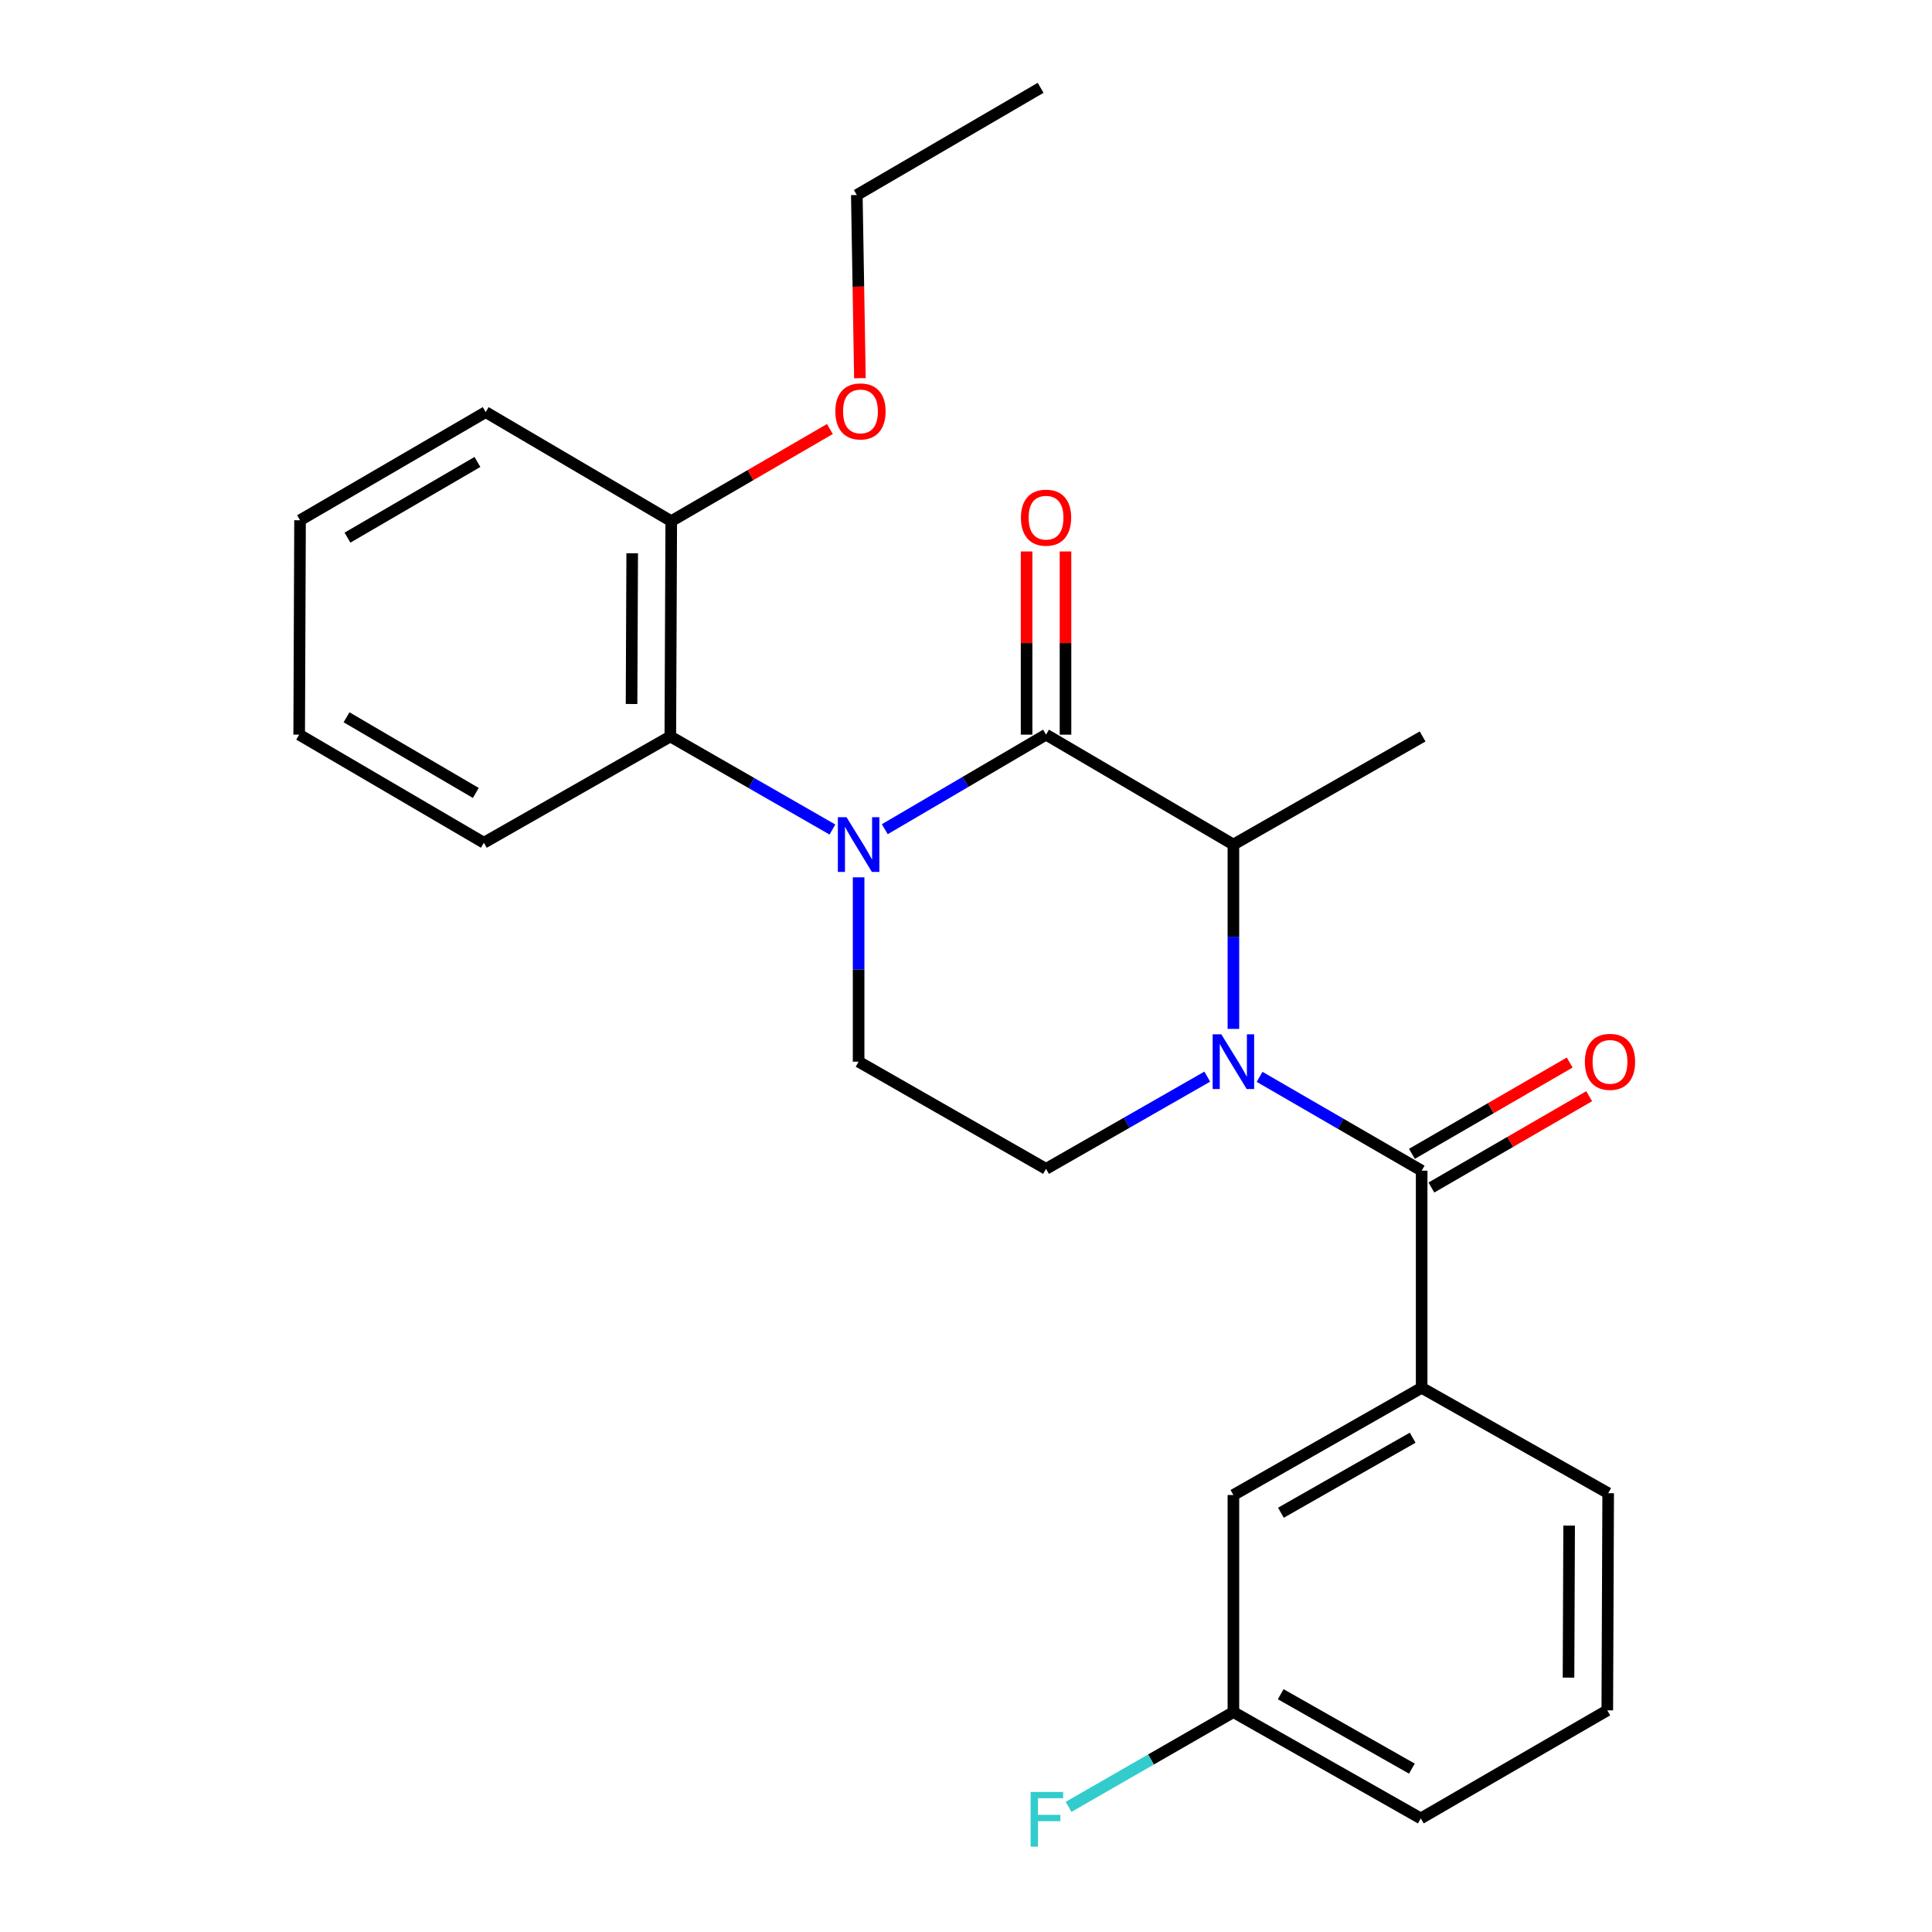 <?xml version='1.0' encoding='iso-8859-1'?>
<svg version='1.1' baseProfile='full'
              xmlns='http://www.w3.org/2000/svg'
                      xmlns:rdkit='http://www.rdkit.org/xml'
                      xmlns:xlink='http://www.w3.org/1999/xlink'
                  xml:space='preserve'
width='1000px' height='1000px' viewBox='0 0 1000 1000'>
<!-- END OF HEADER -->
<rect style='opacity:1.0;fill:#FFFFFF;stroke:none' width='1000' height='1000' x='0' y='0'> </rect>
<path class='bond-1' d='M 457.968,429.196 L 499.699,404.723' style='fill:none;fill-rule:evenodd;stroke:#0000FF;stroke-width:6px;stroke-linecap:butt;stroke-linejoin:miter;stroke-opacity:1' />
<path class='bond-1' d='M 499.699,404.723 L 541.429,380.251' style='fill:none;fill-rule:evenodd;stroke:#000000;stroke-width:6px;stroke-linecap:butt;stroke-linejoin:miter;stroke-opacity:1' />
<path class='bond-4' d='M 430.867,429.364 L 388.911,405.277' style='fill:none;fill-rule:evenodd;stroke:#0000FF;stroke-width:6px;stroke-linecap:butt;stroke-linejoin:miter;stroke-opacity:1' />
<path class='bond-4' d='M 388.911,405.277 L 346.956,381.19' style='fill:none;fill-rule:evenodd;stroke:#000000;stroke-width:6px;stroke-linecap:butt;stroke-linejoin:miter;stroke-opacity:1' />
<path class='bond-5' d='M 444.416,454.112 L 444.416,501.82' style='fill:none;fill-rule:evenodd;stroke:#0000FF;stroke-width:6px;stroke-linecap:butt;stroke-linejoin:miter;stroke-opacity:1' />
<path class='bond-5' d='M 444.416,501.82 L 444.416,549.528' style='fill:none;fill-rule:evenodd;stroke:#000000;stroke-width:6px;stroke-linecap:butt;stroke-linejoin:miter;stroke-opacity:1' />
<path class='bond-0' d='M 638.409,532.559 L 638.409,484.851' style='fill:none;fill-rule:evenodd;stroke:#0000FF;stroke-width:6px;stroke-linecap:butt;stroke-linejoin:miter;stroke-opacity:1' />
<path class='bond-0' d='M 638.409,484.851 L 638.409,437.143' style='fill:none;fill-rule:evenodd;stroke:#000000;stroke-width:6px;stroke-linecap:butt;stroke-linejoin:miter;stroke-opacity:1' />
<path class='bond-2' d='M 651.964,557.376 L 693.905,581.658' style='fill:none;fill-rule:evenodd;stroke:#0000FF;stroke-width:6px;stroke-linecap:butt;stroke-linejoin:miter;stroke-opacity:1' />
<path class='bond-2' d='M 693.905,581.658 L 735.847,605.939' style='fill:none;fill-rule:evenodd;stroke:#000000;stroke-width:6px;stroke-linecap:butt;stroke-linejoin:miter;stroke-opacity:1' />
<path class='bond-25' d='M 624.876,557.269 L 583.153,581.134' style='fill:none;fill-rule:evenodd;stroke:#0000FF;stroke-width:6px;stroke-linecap:butt;stroke-linejoin:miter;stroke-opacity:1' />
<path class='bond-25' d='M 583.153,581.134 L 541.429,605' style='fill:none;fill-rule:evenodd;stroke:#000000;stroke-width:6px;stroke-linecap:butt;stroke-linejoin:miter;stroke-opacity:1' />
<path class='bond-3' d='M 541.429,380.251 L 638.409,437.143' style='fill:none;fill-rule:evenodd;stroke:#000000;stroke-width:6px;stroke-linecap:butt;stroke-linejoin:miter;stroke-opacity:1' />
<path class='bond-8' d='M 551.499,380.251 L 551.499,332.843' style='fill:none;fill-rule:evenodd;stroke:#000000;stroke-width:6px;stroke-linecap:butt;stroke-linejoin:miter;stroke-opacity:1' />
<path class='bond-8' d='M 551.499,332.843 L 551.499,285.435' style='fill:none;fill-rule:evenodd;stroke:#FF0000;stroke-width:6px;stroke-linecap:butt;stroke-linejoin:miter;stroke-opacity:1' />
<path class='bond-8' d='M 531.36,380.251 L 531.36,332.843' style='fill:none;fill-rule:evenodd;stroke:#000000;stroke-width:6px;stroke-linecap:butt;stroke-linejoin:miter;stroke-opacity:1' />
<path class='bond-8' d='M 531.36,332.843 L 531.36,285.435' style='fill:none;fill-rule:evenodd;stroke:#FF0000;stroke-width:6px;stroke-linecap:butt;stroke-linejoin:miter;stroke-opacity:1' />
<path class='bond-7' d='M 735.847,605.939 L 735.847,718.325' style='fill:none;fill-rule:evenodd;stroke:#000000;stroke-width:6px;stroke-linecap:butt;stroke-linejoin:miter;stroke-opacity:1' />
<path class='bond-9' d='M 740.89,614.655 L 781.724,591.025' style='fill:none;fill-rule:evenodd;stroke:#000000;stroke-width:6px;stroke-linecap:butt;stroke-linejoin:miter;stroke-opacity:1' />
<path class='bond-9' d='M 781.724,591.025 L 822.558,567.396' style='fill:none;fill-rule:evenodd;stroke:#FF0000;stroke-width:6px;stroke-linecap:butt;stroke-linejoin:miter;stroke-opacity:1' />
<path class='bond-9' d='M 730.804,597.224 L 771.637,573.595' style='fill:none;fill-rule:evenodd;stroke:#000000;stroke-width:6px;stroke-linecap:butt;stroke-linejoin:miter;stroke-opacity:1' />
<path class='bond-9' d='M 771.637,573.595 L 812.471,549.965' style='fill:none;fill-rule:evenodd;stroke:#FF0000;stroke-width:6px;stroke-linecap:butt;stroke-linejoin:miter;stroke-opacity:1' />
<path class='bond-14' d='M 638.409,437.143 L 736.339,381.19' style='fill:none;fill-rule:evenodd;stroke:#000000;stroke-width:6px;stroke-linecap:butt;stroke-linejoin:miter;stroke-opacity:1' />
<path class='bond-11' d='M 346.956,381.19 L 347.437,269.745' style='fill:none;fill-rule:evenodd;stroke:#000000;stroke-width:6px;stroke-linecap:butt;stroke-linejoin:miter;stroke-opacity:1' />
<path class='bond-11' d='M 326.889,364.387 L 327.226,286.375' style='fill:none;fill-rule:evenodd;stroke:#000000;stroke-width:6px;stroke-linecap:butt;stroke-linejoin:miter;stroke-opacity:1' />
<path class='bond-17' d='M 346.956,381.19 L 250.446,436.203' style='fill:none;fill-rule:evenodd;stroke:#000000;stroke-width:6px;stroke-linecap:butt;stroke-linejoin:miter;stroke-opacity:1' />
<path class='bond-6' d='M 444.416,549.528 L 541.429,605' style='fill:none;fill-rule:evenodd;stroke:#000000;stroke-width:6px;stroke-linecap:butt;stroke-linejoin:miter;stroke-opacity:1' />
<path class='bond-10' d='M 735.847,718.325 L 638.409,773.818' style='fill:none;fill-rule:evenodd;stroke:#000000;stroke-width:6px;stroke-linecap:butt;stroke-linejoin:miter;stroke-opacity:1' />
<path class='bond-10' d='M 731.198,744.149 L 662.991,782.994' style='fill:none;fill-rule:evenodd;stroke:#000000;stroke-width:6px;stroke-linecap:butt;stroke-linejoin:miter;stroke-opacity:1' />
<path class='bond-16' d='M 735.847,718.325 L 832.39,772.867' style='fill:none;fill-rule:evenodd;stroke:#000000;stroke-width:6px;stroke-linecap:butt;stroke-linejoin:miter;stroke-opacity:1' />
<path class='bond-12' d='M 638.409,773.818 L 638.409,886.182' style='fill:none;fill-rule:evenodd;stroke:#000000;stroke-width:6px;stroke-linecap:butt;stroke-linejoin:miter;stroke-opacity:1' />
<path class='bond-15' d='M 347.437,269.745 L 388.492,245.901' style='fill:none;fill-rule:evenodd;stroke:#000000;stroke-width:6px;stroke-linecap:butt;stroke-linejoin:miter;stroke-opacity:1' />
<path class='bond-15' d='M 388.492,245.901 L 429.547,222.058' style='fill:none;fill-rule:evenodd;stroke:#FF0000;stroke-width:6px;stroke-linecap:butt;stroke-linejoin:miter;stroke-opacity:1' />
<path class='bond-19' d='M 347.437,269.745 L 251.397,213.311' style='fill:none;fill-rule:evenodd;stroke:#000000;stroke-width:6px;stroke-linecap:butt;stroke-linejoin:miter;stroke-opacity:1' />
<path class='bond-13' d='M 638.409,886.182 L 595.745,910.708' style='fill:none;fill-rule:evenodd;stroke:#000000;stroke-width:6px;stroke-linecap:butt;stroke-linejoin:miter;stroke-opacity:1' />
<path class='bond-13' d='M 595.745,910.708 L 553.081,935.235' style='fill:none;fill-rule:evenodd;stroke:#33CCCC;stroke-width:6px;stroke-linecap:butt;stroke-linejoin:miter;stroke-opacity:1' />
<path class='bond-27' d='M 638.409,886.182 L 735.399,941.205' style='fill:none;fill-rule:evenodd;stroke:#000000;stroke-width:6px;stroke-linecap:butt;stroke-linejoin:miter;stroke-opacity:1' />
<path class='bond-27' d='M 662.895,876.919 L 730.788,915.435' style='fill:none;fill-rule:evenodd;stroke:#000000;stroke-width:6px;stroke-linecap:butt;stroke-linejoin:miter;stroke-opacity:1' />
<path class='bond-21' d='M 445.089,195.746 L 444.289,148.347' style='fill:none;fill-rule:evenodd;stroke:#FF0000;stroke-width:6px;stroke-linecap:butt;stroke-linejoin:miter;stroke-opacity:1' />
<path class='bond-21' d='M 444.289,148.347 L 443.488,100.948' style='fill:none;fill-rule:evenodd;stroke:#000000;stroke-width:6px;stroke-linecap:butt;stroke-linejoin:miter;stroke-opacity:1' />
<path class='bond-18' d='M 832.39,772.867 L 831.931,885.275' style='fill:none;fill-rule:evenodd;stroke:#000000;stroke-width:6px;stroke-linecap:butt;stroke-linejoin:miter;stroke-opacity:1' />
<path class='bond-18' d='M 812.183,789.647 L 811.862,868.332' style='fill:none;fill-rule:evenodd;stroke:#000000;stroke-width:6px;stroke-linecap:butt;stroke-linejoin:miter;stroke-opacity:1' />
<path class='bond-22' d='M 250.446,436.203 L 154.854,380.251' style='fill:none;fill-rule:evenodd;stroke:#000000;stroke-width:6px;stroke-linecap:butt;stroke-linejoin:miter;stroke-opacity:1' />
<path class='bond-22' d='M 246.281,410.43 L 179.366,371.263' style='fill:none;fill-rule:evenodd;stroke:#000000;stroke-width:6px;stroke-linecap:butt;stroke-linejoin:miter;stroke-opacity:1' />
<path class='bond-20' d='M 831.931,885.275 L 735.399,941.205' style='fill:none;fill-rule:evenodd;stroke:#000000;stroke-width:6px;stroke-linecap:butt;stroke-linejoin:miter;stroke-opacity:1' />
<path class='bond-26' d='M 251.397,213.311 L 155.302,269.275' style='fill:none;fill-rule:evenodd;stroke:#000000;stroke-width:6px;stroke-linecap:butt;stroke-linejoin:miter;stroke-opacity:1' />
<path class='bond-26' d='M 247.118,239.109 L 179.851,278.283' style='fill:none;fill-rule:evenodd;stroke:#000000;stroke-width:6px;stroke-linecap:butt;stroke-linejoin:miter;stroke-opacity:1' />
<path class='bond-23' d='M 443.488,100.948 L 538.621,45.455' style='fill:none;fill-rule:evenodd;stroke:#000000;stroke-width:6px;stroke-linecap:butt;stroke-linejoin:miter;stroke-opacity:1' />
<path class='bond-24' d='M 154.854,380.251 L 155.302,269.275' style='fill:none;fill-rule:evenodd;stroke:#000000;stroke-width:6px;stroke-linecap:butt;stroke-linejoin:miter;stroke-opacity:1' />
<path  class='atom-0' d='M 438.156 422.983
L 447.436 437.983
Q 448.356 439.463, 449.836 442.143
Q 451.316 444.823, 451.396 444.983
L 451.396 422.983
L 455.156 422.983
L 455.156 451.303
L 451.276 451.303
L 441.316 434.903
Q 440.156 432.983, 438.916 430.783
Q 437.716 428.583, 437.356 427.903
L 437.356 451.303
L 433.676 451.303
L 433.676 422.983
L 438.156 422.983
' fill='#0000FF'/>
<path  class='atom-1' d='M 632.149 535.368
L 641.429 550.368
Q 642.349 551.848, 643.829 554.528
Q 645.309 557.208, 645.389 557.368
L 645.389 535.368
L 649.149 535.368
L 649.149 563.688
L 645.269 563.688
L 635.309 547.288
Q 634.149 545.368, 632.909 543.168
Q 631.709 540.968, 631.349 540.288
L 631.349 563.688
L 627.669 563.688
L 627.669 535.368
L 632.149 535.368
' fill='#0000FF'/>
<path  class='atom-9' d='M 528.429 267.945
Q 528.429 261.145, 531.789 257.345
Q 535.149 253.545, 541.429 253.545
Q 547.709 253.545, 551.069 257.345
Q 554.429 261.145, 554.429 267.945
Q 554.429 274.825, 551.029 278.745
Q 547.629 282.625, 541.429 282.625
Q 535.189 282.625, 531.789 278.745
Q 528.429 274.865, 528.429 267.945
M 541.429 279.425
Q 545.749 279.425, 548.069 276.545
Q 550.429 273.625, 550.429 267.945
Q 550.429 262.385, 548.069 259.585
Q 545.749 256.745, 541.429 256.745
Q 537.109 256.745, 534.749 259.545
Q 532.429 262.345, 532.429 267.945
Q 532.429 273.665, 534.749 276.545
Q 537.109 279.425, 541.429 279.425
' fill='#FF0000'/>
<path  class='atom-10' d='M 820.33 549.608
Q 820.33 542.808, 823.69 539.008
Q 827.05 535.208, 833.33 535.208
Q 839.61 535.208, 842.97 539.008
Q 846.33 542.808, 846.33 549.608
Q 846.33 556.488, 842.93 560.408
Q 839.53 564.288, 833.33 564.288
Q 827.09 564.288, 823.69 560.408
Q 820.33 556.528, 820.33 549.608
M 833.33 561.088
Q 837.65 561.088, 839.97 558.208
Q 842.33 555.288, 842.33 549.608
Q 842.33 544.048, 839.97 541.248
Q 837.65 538.408, 833.33 538.408
Q 829.01 538.408, 826.65 541.208
Q 824.33 544.008, 824.33 549.608
Q 824.33 555.328, 826.65 558.208
Q 829.01 561.088, 833.33 561.088
' fill='#FF0000'/>
<path  class='atom-14' d='M 533.457 927.515
L 550.297 927.515
L 550.297 930.755
L 537.257 930.755
L 537.257 939.355
L 548.857 939.355
L 548.857 942.635
L 537.257 942.635
L 537.257 955.835
L 533.457 955.835
L 533.457 927.515
' fill='#33CCCC'/>
<path  class='atom-16' d='M 432.379 212.944
Q 432.379 206.144, 435.739 202.344
Q 439.099 198.544, 445.379 198.544
Q 451.659 198.544, 455.019 202.344
Q 458.379 206.144, 458.379 212.944
Q 458.379 219.824, 454.979 223.744
Q 451.579 227.624, 445.379 227.624
Q 439.139 227.624, 435.739 223.744
Q 432.379 219.864, 432.379 212.944
M 445.379 224.424
Q 449.699 224.424, 452.019 221.544
Q 454.379 218.624, 454.379 212.944
Q 454.379 207.384, 452.019 204.584
Q 449.699 201.744, 445.379 201.744
Q 441.059 201.744, 438.699 204.544
Q 436.379 207.344, 436.379 212.944
Q 436.379 218.664, 438.699 221.544
Q 441.059 224.424, 445.379 224.424
' fill='#FF0000'/>
</svg>
